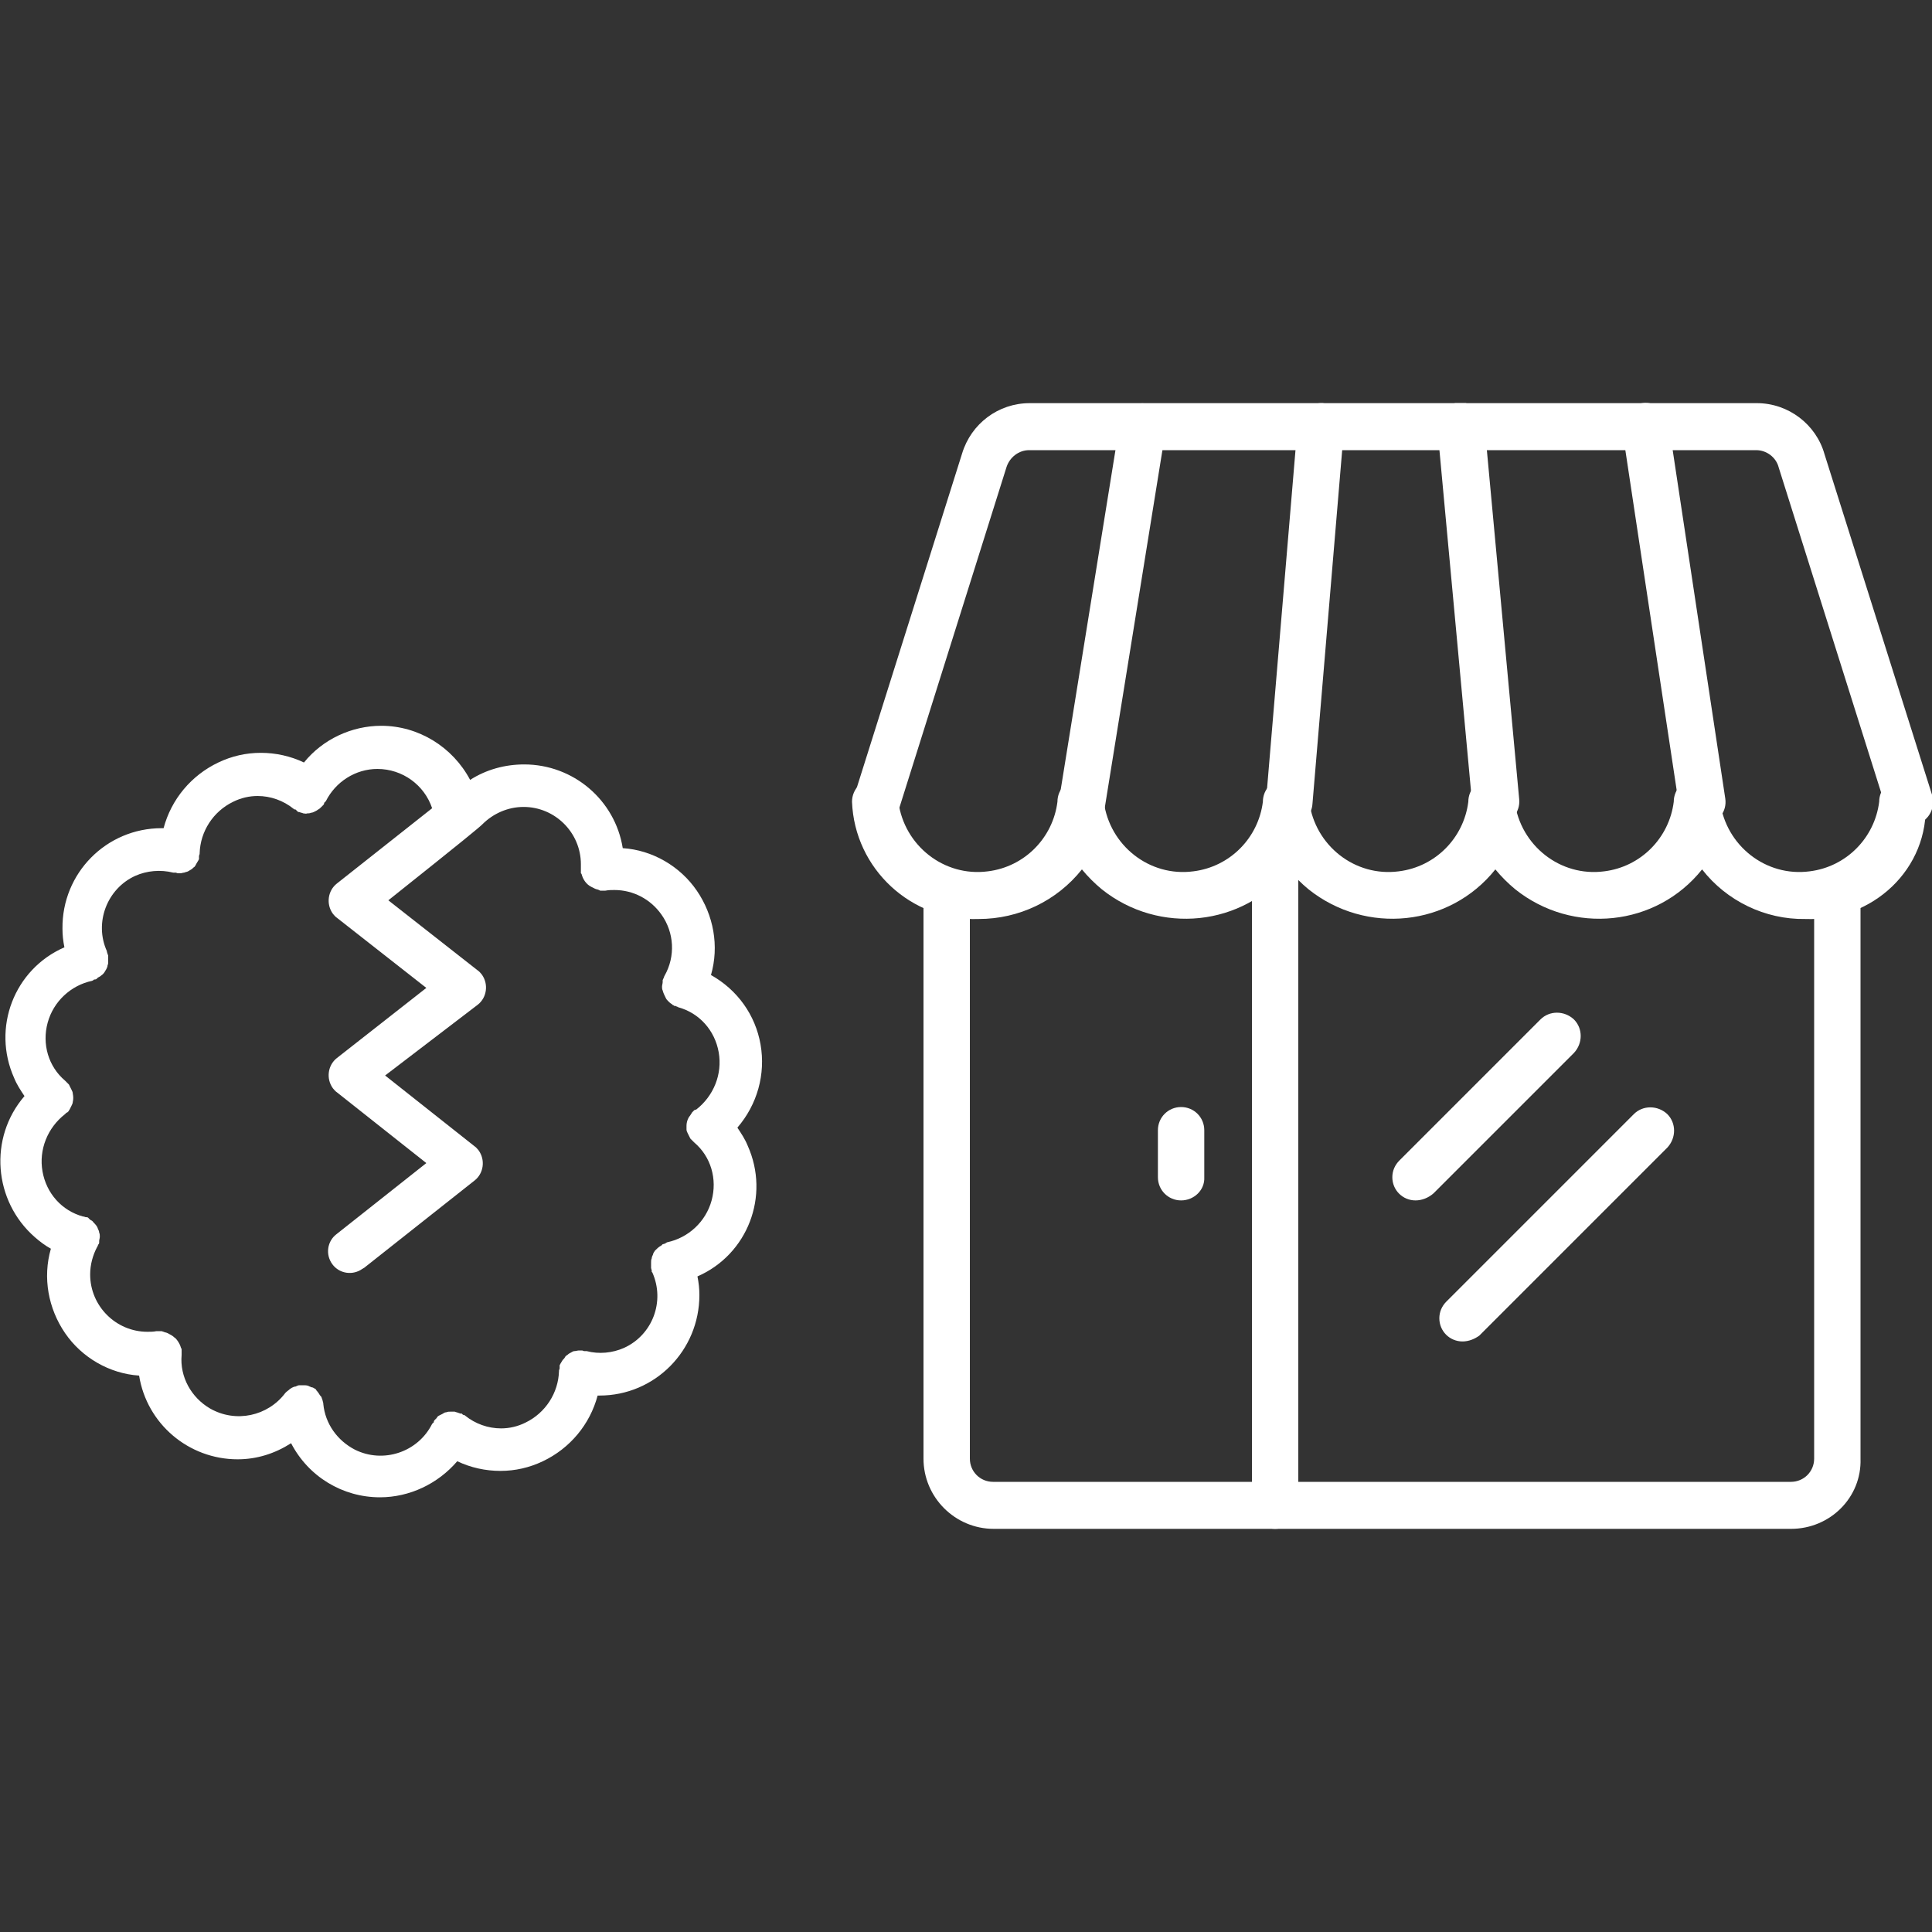 <?xml version="1.0" encoding="utf-8"?>
<!-- Generator: Adobe Illustrator 27.6.1, SVG Export Plug-In . SVG Version: 6.00 Build 0)  -->
<svg version="1.1" id="レイヤー_1" xmlns="http://www.w3.org/2000/svg" xmlns:xlink="http://www.w3.org/1999/xlink" x="0px"
	 y="0px" viewBox="0 0 300 300" style="enable-background:new 0 0 300 300;" xml:space="preserve">
<rect x="0" y="0" width="300" height="300" fill="#333333" stroke="none"/>
<style type="text/css">
	.st0{clip-path:url(#SVGID_00000098901515404374230750000014669104891067845807_);}
	.st1{fill:#FFFFFF;}
</style>
<g transform="translate(-743 -2049)">
	<g transform="translate(743 2049)">
		<g>
			<defs>
				<rect id="SVGID_1_" y="62.6" width="300" height="174.9"/>
			</defs>
			<clipPath id="SVGID_00000080925961228621305700000004819054762090320777_">
				<use xlink:href="#SVGID_1_"  style="overflow:visible;"/>
			</clipPath>
			<g transform="translate(0 0)" style="clip-path:url(#SVGID_00000080925961228621305700000004819054762090320777_);">
				<path class="st1" d="M280.3,142.7c-6.2,0.1-12.2-2.8-16-7.7c-7.1,8.9-20.1,10.2-29,3.1c-1.1-0.9-2.2-2-3.1-3.1
					c-7.1,8.9-20.1,10.2-29,3.1c-1.1-0.9-2.2-2-3.1-3.1c-7.1,8.9-20.1,10.2-29,3.1c-1.1-0.9-2.2-2-3.1-3.1c-3.9,4.9-9.8,7.7-16,7.7
					c-10.5,0.4-19.3-7.8-19.7-18.2c0-2,1.6-3.6,3.6-3.6c2,0,3.6,1.6,3.6,3.6c0.9,6.8,7.1,11.7,13.9,10.8c5.7-0.7,10.1-5.2,10.8-10.8
					c0-2,1.6-3.6,3.6-3.6c2,0,3.6,1.6,3.6,3.6c0.9,6.8,7.1,11.7,13.9,10.8c5.7-0.7,10.1-5.2,10.8-10.8c0-2,1.6-3.6,3.6-3.6
					s3.6,1.6,3.6,3.6c0.9,6.8,7.1,11.7,13.9,10.8c5.7-0.7,10.1-5.2,10.8-10.8c0-2,1.6-3.6,3.6-3.6s3.6,1.6,3.6,3.6
					c0.9,6.8,7.1,11.7,13.9,10.8c5.7-0.7,10.1-5.2,10.8-10.8c0-2,1.6-3.6,3.6-3.6c2,0,3.6,1.6,3.6,3.6c0.9,6.8,7.1,11.7,13.9,10.8
					c5.7-0.7,10.1-5.2,10.8-10.8c0-2,1.6-3.6,3.6-3.6c2,0,3.6,1.6,3.6,3.6C299.6,134.9,290.8,143.1,280.3,142.7"/>
				<path class="st1" d="M296.4,128.1c-1.6,0-3-1-3.5-2.5l-16.7-53c-0.4-1.6-1.9-2.7-3.5-2.7H159.8c-1.6,0-3,1.1-3.5,2.6l-16.7,53.1
					c-0.6,1.9-2.7,2.9-4.6,2.3c-1.8-0.6-2.9-2.6-2.3-4.5l16.7-53c1.4-4.6,5.6-7.8,10.5-7.8h112.9c4.9,0,9.2,3.3,10.5,7.9l16.7,52.9
					c0.6,1.9-0.4,4-2.4,4.6c0,0,0,0,0,0C297.1,128.1,296.7,128.2,296.4,128.1"/>
				<path class="st1" d="M278.1,237.4H154.3c-6,0-10.9-4.9-10.9-10.9v-87.4c0-2,1.6-3.6,3.6-3.6c2,0,3.6,1.6,3.6,3.6v87.4
					c0,2,1.6,3.6,3.6,3.6h123.9c2,0,3.6-1.6,3.6-3.6v-87.4c0-2,1.6-3.6,3.6-3.6c2,0,3.6,1.6,3.6,3.6v87.4
					C289.1,232.5,284.2,237.4,278.1,237.4"/>
				<path class="st1" d="M198,237.4c-2,0-3.6-1.6-3.6-3.6v-102c0-2,1.6-3.6,3.6-3.6s3.6,1.6,3.6,3.6v102
					C201.6,235.8,200,237.4,198,237.4"/>
				<path class="st1" d="M183.4,186.4c-2,0-3.6-1.6-3.6-3.6v-7.3c0-2,1.6-3.6,3.6-3.6s3.6,1.6,3.6,3.6v7.3
					C187.1,184.8,185.4,186.4,183.4,186.4"/>
				<path class="st1" d="M219.8,186.4c-2,0-3.6-1.6-3.6-3.6c0-1,0.4-1.9,1.1-2.6l21.9-21.9c1.4-1.4,3.7-1.4,5.2,0
					c1.4,1.4,1.4,3.7,0,5.2l-21.8,21.8C221.8,186,220.8,186.4,219.8,186.4"/>
				<path class="st1" d="M227.1,208.3c-2,0-3.6-1.6-3.6-3.6c0-1,0.4-1.9,1.1-2.6l29.1-29.1c1.4-1.4,3.7-1.4,5.2,0
					c1.4,1.4,1.4,3.7,0,5.2l-29.2,29.2C229,207.9,228.1,208.3,227.1,208.3"/>
				<path class="st1" d="M264.3,128.1c-1.8,0-3.3-1.3-3.6-3.1l-8.8-58.3c-0.3-2,1.1-3.8,3.1-4.1c2-0.3,3.8,1.1,4.1,3.1l0,0l8.8,58.3
					c0.3,2-1.1,3.8-3.1,4.1c0,0,0,0,0,0C264.7,128.1,264.5,128.1,264.3,128.1"/>
				<path class="st1" d="M232.2,128.1c-1.9,0-3.4-1.4-3.6-3.3l-5.4-58.3c-0.2-2,1.3-3.8,3.3-4c0,0,0,0,0,0c2-0.1,3.7,1.3,4,3.3
					l5.4,58.3c0.2,2-1.3,3.8-3.3,4c0,0,0,0,0,0C232.5,128.1,232.3,128.1,232.2,128.1"/>
				<path class="st1" d="M200.2,128.1c-0.1,0-0.2,0-0.3,0c-2-0.2-3.5-1.9-3.3-3.9l4.9-58.3c0.3-2,2-3.4,3.9-3.3
					c2,0.2,3.5,1.9,3.3,3.9l-4.9,58.3C203.7,126.7,202.1,128.1,200.2,128.1"/>
				<path class="st1" d="M168.1,128.1c-0.2,0-0.4,0-0.6,0c-2-0.3-3.3-2.2-3-4.2c0,0,0,0,0,0l9.4-58.3c0.4-2,2.3-3.3,4.2-2.9
					c1.9,0.4,3.2,2.1,2.9,4.1l-9.4,58.3C171.4,126.8,169.9,128.1,168.1,128.1"/>
				<path class="st1" d="M118.1,162.2c-0.8-4.6-3.6-8.5-7.7-10.8c1.3-4.5,0.4-9.3-2.2-13.1c-2.6-3.8-6.9-6.3-11.5-6.6
					c-1.2-7.5-7.7-13-15.3-13c-3,0-5.9,0.8-8.4,2.4c-2.7-5.1-8-8.4-13.8-8.4c-4.6,0-9.1,2.1-12,5.7c-2.1-1-4.4-1.5-6.7-1.5
					c-2.3,0-4.5,0.5-6.6,1.5c-4.2,2-7.3,5.7-8.5,10.2h-0.3c-8.6,0-15.5,7-15.4,15.6c0,1,0.1,1.9,0.3,2.9
					c-7.8,3.4-11.3,12.5-7.8,20.3c0.4,1,1,1.9,1.6,2.8c-5.6,6.5-4.8,16.3,1.6,21.9c0.8,0.7,1.6,1.3,2.5,1.8
					c-1.3,4.5-0.4,9.3,2.2,13.1c2.6,3.8,6.9,6.3,11.5,6.6c1.2,7.5,7.7,13,15.3,13c3,0,5.8-0.9,8.3-2.5c2.7,5.2,8,8.4,13.8,8.4
					c4.6,0,9-2.1,12-5.6c2.1,1,4.4,1.5,6.7,1.5c2.3,0,4.5-0.5,6.6-1.5c4.2-2,7.3-5.7,8.5-10.2c0.1,0,0.2,0,0.3,0
					c8.6,0,15.5-7,15.5-15.6c0-1-0.1-1.9-0.3-2.9c7.8-3.4,11.3-12.5,7.8-20.3c-0.4-1-1-1.9-1.6-2.8
					C117.6,171.5,118.9,166.8,118.1,162.2 M107.8,172.4l-0.2,0.2l-0.1,0.1c-0.1,0.1-0.1,0.2-0.2,0.3c-0.1,0.2-0.3,0.4-0.4,0.6
					c-0.2,0.4-0.3,0.8-0.3,1.2c0,0.2,0,0.4,0,0.6c0,0.2,0.1,0.4,0.2,0.6c0.1,0.2,0.2,0.4,0.3,0.6l0.1,0.2l0.1,0.1
					c0.1,0.1,0.1,0.1,0.2,0.2c0,0,0,0,0,0l0.2,0.2l0.1,0.1c2.6,2.2,3.6,5.7,2.7,9c-0.9,3.3-3.6,5.8-6.9,6.5l-0.2,0.1l-0.1,0.1
					c-0.1,0-0.3,0.1-0.4,0.1l-0.1,0.1l-0.1,0.1c-0.4,0.2-0.7,0.5-1,0.8c-0.1,0.2-0.3,0.4-0.3,0.6c-0.1,0.2-0.2,0.4-0.2,0.6
					c-0.1,0.2-0.1,0.4-0.1,0.6c0,0.2,0,0.4,0,0.6v0.2l0,0.1c0,0.1,0.1,0.3,0.1,0.4l0,0.2l0.1,0.1c2,4.5,0,9.7-4.4,11.7
					c-1.8,0.8-3.9,1-5.8,0.5c-0.1,0-0.2,0-0.3,0h-0.1l-0.3-0.1H90l-0.1,0c-0.2,0-0.5,0.1-0.7,0.1c-0.2,0-0.3,0.1-0.5,0.2
					c-0.2,0.1-0.4,0.2-0.6,0.4c-0.2,0.1-0.3,0.2-0.4,0.4c-0.1,0.2-0.3,0.3-0.4,0.5c-0.1,0.2-0.2,0.3-0.3,0.5l-0.1,0.2l0,0.1
					c0,0.1,0,0.2,0,0.4l-0.1,0.3v0.1c-0.1,3.4-2.1,6.5-5.2,8c-1.2,0.6-2.5,0.9-3.8,0.9c-2,0-4-0.7-5.6-2c-0.1-0.1-0.2-0.1-0.3-0.1
					l0,0l-0.2-0.2l-0.2,0c-0.1,0-0.2-0.1-0.3-0.1c-0.2-0.1-0.4-0.1-0.6-0.2c-0.2,0-0.4,0-0.6,0h0c-0.2,0-0.5,0-0.7,0.1
					c-0.2,0-0.4,0.1-0.5,0.2c-0.2,0.1-0.4,0.2-0.6,0.3c-0.2,0.1-0.3,0.2-0.4,0.4l-0.2,0.2l-0.1,0.1c-0.1,0.1-0.2,0.3-0.1,0.3l0,0
					l-0.2,0.2l-0.1,0.1c-2.2,4.4-7.6,6.2-12,4c-2.7-1.4-4.6-4-4.9-7.1l0-0.1c-0.1-0.3-0.1-0.5-0.2-0.7l-0.1-0.3l-0.1-0.1
					c-0.2-0.2-0.3-0.5-0.5-0.7c-0.1-0.1-0.1-0.2-0.2-0.2l0-0.1l-0.1-0.1c-0.2-0.1-0.4-0.3-0.7-0.3c-0.1-0.1-0.3-0.1-0.4-0.2
					c-0.3-0.1-0.5-0.1-0.8-0.1l-0.3,0h-0.1l-0.2,0c-0.2,0-0.4,0.1-0.6,0.2c-0.2,0-0.4,0.1-0.6,0.2c-0.1,0.1-0.2,0.1-0.3,0.2
					c-0.2,0.2-0.4,0.3-0.6,0.5l0,0l-0.1,0.1c-2.7,3.6-7.7,4.7-11.7,2.4c-2.9-1.7-4.7-4.9-4.4-8.3c0-0.1,0-0.2,0-0.4l0-0.3l0-0.1
					c0-0.1,0-0.2-0.1-0.3l0,0c-0.1-0.4-0.3-0.8-0.6-1.2c-0.1-0.1-0.2-0.3-0.4-0.4c-0.3-0.3-0.7-0.5-1.1-0.7
					c-0.2-0.1-0.4-0.1-0.6-0.2l-0.3-0.1H25c-0.1,0-0.2,0-0.3,0h-0.4c-0.5,0.1-0.9,0.1-1.4,0.1c-4.9,0-8.9-4-8.9-8.9
					c0-1.5,0.4-3,1.1-4.3c0.1-0.1,0.1-0.3,0.2-0.4c0.1-0.1,0.1-0.2,0.1-0.3l0-0.1v-0.1c0-0.2,0.1-0.4,0.1-0.7c0-0.2,0-0.4-0.1-0.6
					c0-0.2-0.1-0.4-0.2-0.6c-0.1-0.4-0.4-0.7-0.7-1c-0.1-0.2-0.3-0.3-0.5-0.4l-0.2-0.2l-0.1-0.1c-0.1-0.1-0.2-0.1-0.4-0.1l-0.3-0.1
					l-0.1,0c-3.3-0.9-5.7-3.6-6.3-7c-0.6-3.4,0.8-6.8,3.5-8.9c0.1-0.1,0.2-0.2,0.2-0.2l0,0l0.2-0.1l0.1-0.1c0.1-0.1,0.1-0.2,0.2-0.3
					c0.1-0.2,0.2-0.4,0.3-0.6c0.1-0.2,0.2-0.4,0.2-0.6c0.1-0.4,0.1-0.8,0-1.3c0-0.2-0.1-0.4-0.2-0.6c-0.1-0.2-0.2-0.4-0.3-0.6
					l-0.1-0.2l-0.1-0.1c-0.1-0.1-0.1-0.1-0.2-0.2l0,0l-0.2-0.2l-0.1-0.1c-2.6-2.2-3.6-5.7-2.7-9c0.9-3.3,3.6-5.8,6.9-6.5l0.2-0.1
					l0.1-0.1c0.1,0,0.3,0,0.4-0.1l0.1-0.1l0.1-0.1c0.2-0.1,0.4-0.2,0.6-0.4c0.2-0.1,0.3-0.3,0.4-0.4c0.1-0.2,0.2-0.3,0.3-0.5
					c0.1-0.2,0.2-0.4,0.2-0.6c0.1-0.2,0.1-0.4,0.1-0.6c0-0.2,0-0.4,0-0.6v-0.2l0-0.1c0-0.1-0.1-0.2-0.1-0.3l-0.1-0.3l0-0.1
					c-2-4.4,0-9.7,4.4-11.7c1.8-0.8,3.9-1,5.9-0.5l0.3,0h0.1l0.3,0.1h0.3l0.1,0c0.2,0,0.4-0.1,0.6-0.1c0.2-0.1,0.4-0.1,0.6-0.2
					c0.2-0.1,0.3-0.2,0.5-0.3c0.2-0.1,0.3-0.3,0.5-0.4c0.1-0.1,0.2-0.3,0.3-0.5c0.1-0.2,0.2-0.3,0.3-0.5l0.1-0.2l0-0.1
					c0-0.1,0-0.2,0-0.4l0.1-0.3v-0.1c0.1-3.4,2.1-6.5,5.2-8c1.2-0.6,2.5-0.9,3.8-0.9c2,0,4,0.7,5.6,2c0.1,0.1,0.2,0.1,0.3,0.1l0,0
					l0.2,0.2l0.1,0.1c0.1,0.1,0.2,0.1,0.3,0.1l0,0c0.2,0.1,0.4,0.1,0.6,0.2c0.2,0,0.4,0.1,0.6,0h0c0.2,0,0.4,0,0.6-0.1
					c0.2,0,0.4-0.1,0.6-0.2c0.2-0.1,0.4-0.2,0.5-0.3c0.2-0.1,0.3-0.2,0.5-0.4l0.2-0.2l0.1-0.1c0.1-0.1,0.2-0.3,0.1-0.3l0,0l0.2-0.2
					l0.1-0.1c1.5-3,4.6-5,8-5c3.9,0,7.3,2.5,8.5,6.1l-14.8,11.7c-1.4,1.1-1.7,3.2-0.6,4.7c0.2,0.2,0.3,0.4,0.6,0.6l13.9,10.9
					l-13.9,10.9c-1.4,1.1-1.7,3.2-0.6,4.7c0.2,0.2,0.3,0.4,0.6,0.6l13.9,11l-13.9,11c-1.5,1.1-1.8,3.2-0.7,4.7
					c1.1,1.5,3.2,1.8,4.7,0.7c0.1,0,0.1-0.1,0.2-0.1l17.2-13.6c1.4-1.1,1.7-3.2,0.6-4.7c-0.2-0.2-0.3-0.4-0.6-0.6l-13.9-11L74.2,156
					c1.4-1.1,1.7-3.2,0.6-4.7c-0.2-0.2-0.3-0.4-0.6-0.6l-13.9-10.9c11.8-9.4,14.1-11.3,14.6-11.8l0,0c1.7-1.7,4-2.7,6.4-2.7
					c4.9,0,8.9,4,8.9,8.9c0,0.2,0,0.4,0,0.6v0.2l0,0.1c0,0.1,0,0.3,0,0.4l0,0.1l0.1,0.1c0.2,0.8,0.7,1.6,1.5,2
					c0.2,0.1,0.4,0.2,0.6,0.3c0.2,0.1,0.4,0.1,0.6,0.2l0.2,0.1l0.2,0c0.1,0,0.2,0,0.3,0H94c0.5-0.1,1-0.1,1.4-0.1
					c2.9,0,5.6,1.4,7.3,3.8c2,2.8,2.2,6.5,0.5,9.5l-0.1,0.2l0,0.1c-0.1,0.1-0.1,0.2-0.2,0.4l0,0.2v0.1c0,0.2-0.1,0.5-0.1,0.7
					c0,0.2,0,0.4,0.1,0.6c0.1,0.4,0.3,0.8,0.5,1.2c0.1,0.2,0.2,0.3,0.4,0.5c0.1,0.1,0.3,0.3,0.5,0.4c0.1,0.1,0.2,0.2,0.3,0.2
					l0.1,0.1l0.2,0c0.1,0.1,0.3,0.1,0.4,0.2c3.3,0.9,5.7,3.6,6.3,7c0.6,3.4-0.8,6.8-3.5,8.9C107.9,172.3,107.8,172.4,107.8,172.4
					L107.8,172.4z"/>
			</g>
		</g>
	</g>
</g>
</svg>
